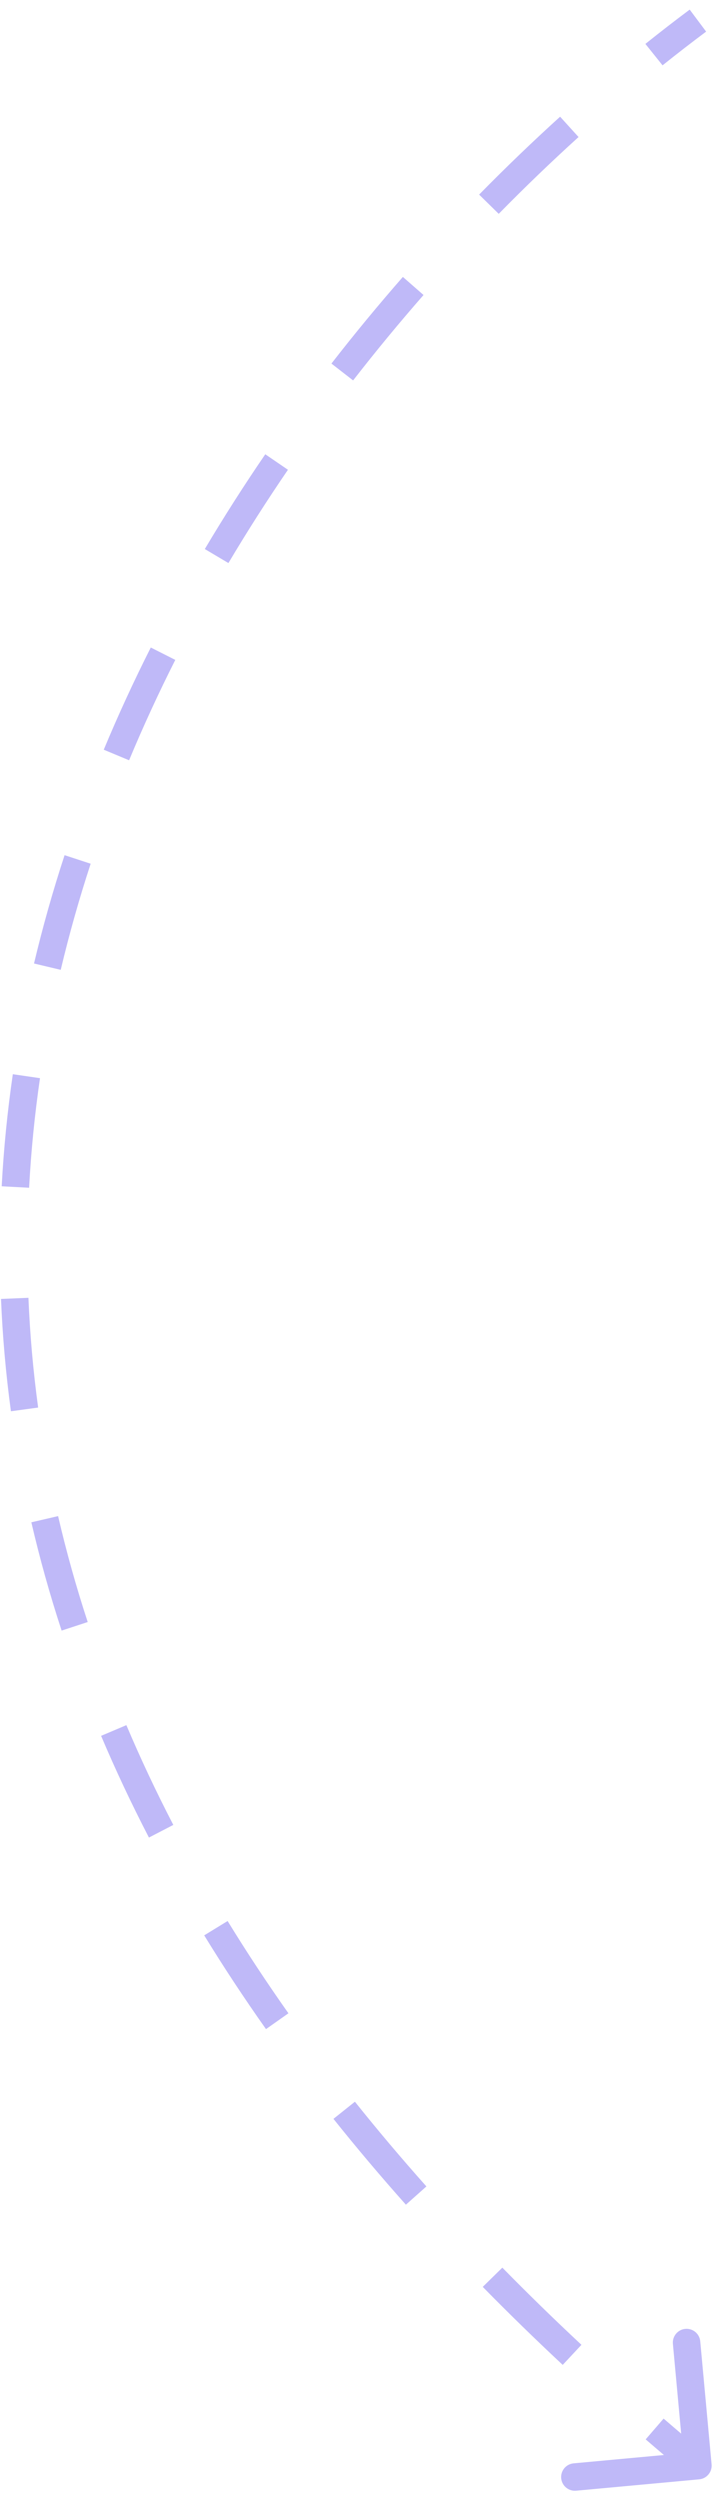 <svg xmlns="http://www.w3.org/2000/svg" width="52" height="182" viewBox="0 0 52 182" fill="none">
  <path d="M50.921 180.496C51.471 180.445 51.875 179.958 51.825 179.408L50.998 170.446C50.947 169.896 50.46 169.492 49.91 169.542C49.36 169.593 48.956 170.08 49.006 170.63L49.741 178.596L41.775 179.331C41.225 179.382 40.82 179.869 40.871 180.419C40.922 180.969 41.409 181.373 41.959 181.323L50.921 180.496ZM50.23 0.699C49.165 1.495 48.088 2.327 47.003 3.196L48.253 4.757C49.321 3.902 50.38 3.083 51.427 2.301L50.23 0.699ZM40.792 8.495C38.825 10.279 36.852 12.171 34.894 14.167L36.322 15.568C38.252 13.6 40.197 11.735 42.136 9.976L40.792 8.495ZM29.341 20.16C27.573 22.181 25.833 24.285 24.138 26.468L25.717 27.695C27.388 25.544 29.103 23.469 30.846 21.477L29.341 20.16ZM19.32 33.071C17.793 35.304 16.321 37.605 14.916 39.97L16.636 40.991C18.018 38.664 19.467 36.399 20.971 34.2L19.32 33.071ZM10.981 47.139C9.757 49.563 8.611 52.044 7.556 54.579L9.402 55.348C10.438 52.86 11.564 50.423 12.767 48.041L10.981 47.139ZM4.703 62.257C3.857 64.839 3.112 67.469 2.477 70.143L4.423 70.605C5.044 67.987 5.775 65.41 6.603 62.879L4.703 62.257ZM0.934 78.203C0.543 80.885 0.269 83.606 0.123 86.362L2.12 86.468C2.263 83.774 2.531 81.114 2.913 78.491L0.934 78.203ZM0.073 94.562C0.184 97.26 0.422 99.987 0.796 102.74L2.778 102.47C2.412 99.78 2.179 97.116 2.071 94.48L0.073 94.562ZM2.283 110.824C2.888 113.433 3.62 116.062 4.487 118.707L6.388 118.084C5.539 115.495 4.823 112.923 4.231 110.372L2.283 110.824ZM7.363 126.37C8.402 128.826 9.562 131.295 10.847 133.774L12.622 132.853C11.361 130.42 10.224 127.998 9.204 125.59L7.363 126.37ZM14.872 140.894C16.262 143.163 17.761 145.439 19.372 147.72L21.006 146.567C19.419 144.32 17.944 142.08 16.577 139.85L14.872 140.894ZM24.285 154.253C25.946 156.333 27.704 158.416 29.561 160.502L31.055 159.172C29.221 157.112 27.486 155.056 25.848 153.005L24.285 154.253ZM35.158 166.485C37.014 168.377 38.954 170.271 40.982 172.165L42.347 170.703C40.34 168.829 38.421 166.955 36.585 165.084L35.158 166.485ZM47.023 177.587C48.059 178.481 49.114 179.375 50.19 180.269L51.468 178.731C50.402 177.845 49.356 176.959 48.33 176.073L47.023 177.587Z" fill="#6151EE" fill-opacity="0.4"/>
</svg>